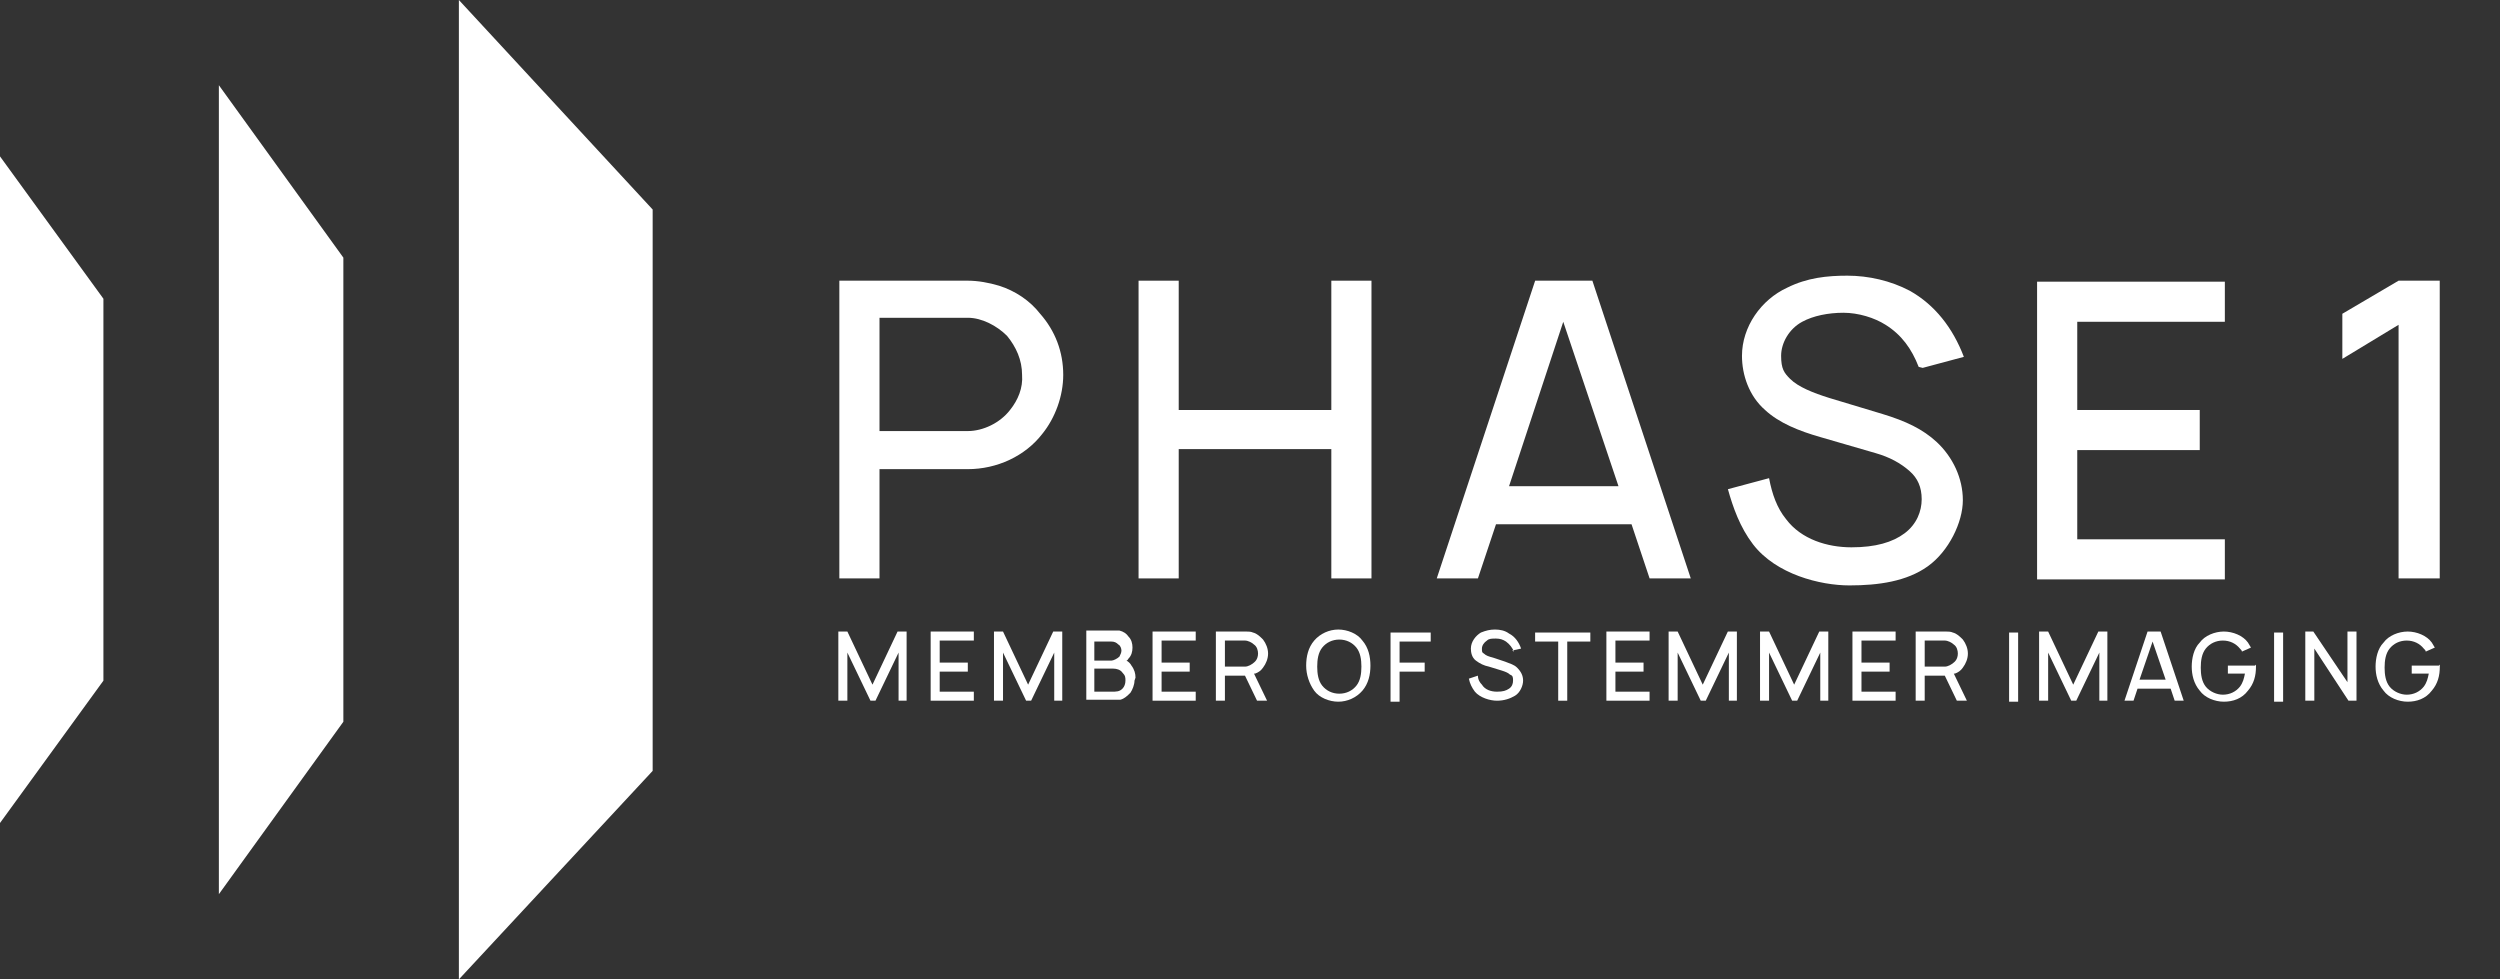 <svg xmlns="http://www.w3.org/2000/svg" width="194" height="76" viewBox="0 0 194 76" fill="none"><rect x="0" y="0" width="194" height="76" fill="#333333" stroke="none"/><path d="M35.609 0V76L50.646 59.82V16.258L35.609 0Z" fill="white"></path><path d="M16.984 6.612V69.388L26.645 56.008V19.992L16.984 6.612Z" fill="white"></path><path d="M0 63.865L8.025 52.819V23.181L0 12.135V63.865Z" fill="white"></path><path d="M70.431 54.374H69.729V50.64L67.937 54.374H67.548L65.756 50.64V54.374H65.055V49.007H65.756L67.704 53.13L69.651 49.007H70.353V54.374H70.431Z" fill="white"></path><path d="M72.92 49.785V51.418H75.102V52.118H72.92V53.674H75.569V54.374H72.219V49.007H75.569V49.707H72.92V49.785Z" fill="white"></path><path d="M82.509 54.374H81.808V50.64L80.016 54.374H79.626L77.834 50.64V54.374H77.133V49.007H77.834L79.782 53.13L81.73 49.007H82.431V54.374H82.509Z" fill="white"></path><path d="M88.037 52.819C88.037 53.13 87.881 53.519 87.725 53.753C87.491 53.986 87.257 54.219 86.946 54.297C86.712 54.297 86.478 54.297 86.323 54.297H84.297V48.93H86.245C86.4 48.93 86.712 48.93 86.868 48.93C87.18 49.008 87.413 49.163 87.569 49.396C87.803 49.63 87.881 49.941 87.881 50.252C87.881 50.563 87.803 50.874 87.569 51.108C87.569 51.108 87.491 51.263 87.413 51.263C87.569 51.341 87.725 51.497 87.803 51.652C88.037 51.964 88.115 52.275 88.115 52.586L88.037 52.819ZM84.92 49.708V51.263H86.245C86.4 51.263 86.712 51.108 86.868 50.952C86.946 50.797 87.024 50.641 87.024 50.486C87.024 50.33 86.946 50.096 86.79 50.019C86.634 49.863 86.478 49.785 86.245 49.785H84.92V49.708ZM87.335 52.819C87.335 52.586 87.335 52.43 87.102 52.197C86.946 51.964 86.634 51.886 86.4 51.886H84.92V53.675H86.245C86.634 53.675 86.868 53.675 87.102 53.441C87.257 53.286 87.335 53.053 87.335 52.819Z" fill="white"></path><path d="M90.139 49.785V51.418H92.32V52.118H90.139V53.674H92.788V54.374H89.438V49.007H92.788V49.707H90.139V49.785Z" fill="white"></path><path d="M97.312 52.274L98.325 54.374H97.546L96.611 52.43H95.053V54.374H94.352V49.007H96.689C96.845 49.007 97.079 49.007 97.234 49.085C97.546 49.162 97.78 49.396 98.013 49.629C98.247 49.94 98.403 50.329 98.403 50.718C98.403 51.107 98.247 51.496 98.013 51.807C97.858 52.041 97.624 52.196 97.39 52.274H97.312ZM95.053 51.73H96.611C96.845 51.73 97.156 51.574 97.39 51.34C97.546 51.185 97.624 50.952 97.624 50.718C97.624 50.485 97.546 50.174 97.312 50.018C97.156 49.862 96.845 49.707 96.611 49.707H95.053V51.73Z" fill="white"></path><path d="M101.983 53.597C101.593 53.052 101.359 52.352 101.359 51.652C101.359 50.952 101.515 50.252 101.983 49.707C102.45 49.163 103.151 48.852 103.853 48.852C104.554 48.852 105.333 49.163 105.722 49.707C106.19 50.252 106.346 50.952 106.346 51.652C106.346 52.352 106.19 53.052 105.722 53.597C105.255 54.141 104.554 54.452 103.853 54.452C103.151 54.452 102.372 54.141 101.983 53.597ZM105.255 53.208C105.567 52.819 105.645 52.274 105.645 51.73C105.645 51.185 105.567 50.641 105.255 50.252C104.943 49.863 104.476 49.63 103.93 49.63C103.385 49.63 102.918 49.863 102.606 50.252C102.294 50.641 102.216 51.185 102.216 51.73C102.216 52.274 102.294 52.819 102.606 53.208C102.918 53.597 103.385 53.83 103.93 53.83C104.476 53.83 104.943 53.597 105.255 53.208Z" fill="white"></path><path d="M108.607 49.785V51.419H110.555V52.119H108.607V54.452H107.906V49.085H111.023V49.785H108.607Z" fill="white"></path><path d="M117.49 50.563C117.335 50.252 117.179 50.018 116.867 49.785C116.633 49.63 116.4 49.552 116.088 49.552C115.776 49.552 115.543 49.552 115.387 49.707C115.153 49.863 114.997 50.096 114.997 50.33C114.997 50.563 114.997 50.641 115.153 50.718C115.309 50.874 115.543 50.952 115.854 51.03L116.789 51.341C117.179 51.496 117.49 51.574 117.724 51.807C118.036 52.119 118.192 52.43 118.192 52.819C118.192 53.208 117.958 53.752 117.568 53.986C117.179 54.219 116.711 54.375 116.166 54.375C115.621 54.375 114.841 54.141 114.452 53.675C114.218 53.363 114.062 53.052 113.984 52.663L114.686 52.43C114.686 52.741 114.841 52.974 114.997 53.13C115.231 53.519 115.698 53.675 116.166 53.675C116.633 53.675 116.867 53.597 117.101 53.441C117.335 53.285 117.412 53.052 117.412 52.819C117.412 52.585 117.412 52.43 117.179 52.352C117.023 52.197 116.789 52.119 116.555 52.041L115.543 51.73C115.153 51.652 114.841 51.496 114.53 51.263C114.218 51.03 114.14 50.641 114.14 50.33C114.14 49.785 114.53 49.318 114.919 49.085C115.309 48.929 115.621 48.852 116.01 48.852C116.4 48.852 116.789 48.929 117.101 49.163C117.568 49.396 117.88 49.863 118.036 50.33L117.335 50.485L117.49 50.563Z" fill="white"></path><path d="M123.41 49.785H121.618V54.375H120.917V49.785H119.125V49.085H123.41V49.785Z" fill="white"></path><path d="M125.357 49.785V51.418H127.539V52.118H125.357V53.674H128.006V54.374H124.656V49.007H128.006V49.707H125.357V49.785Z" fill="white"></path><path d="M134.86 54.374H134.159V50.64L132.367 54.374H131.978L130.186 50.64V54.374H129.484V49.007H130.186L132.133 53.13L134.081 49.007H134.782V54.374H134.86Z" fill="white"></path><path d="M141.954 54.374H141.253V50.64L139.461 54.374H139.071L137.279 50.64V54.374H136.578V49.007H137.279L139.227 53.13L141.175 49.007H141.876V54.374H141.954Z" fill="white"></path><path d="M144.451 49.785V51.418H146.633V52.118H144.451V53.674H147.1V54.374H143.75V49.007H147.1V49.707H144.451V49.785Z" fill="white"></path><path d="M151.617 52.274L152.63 54.374H151.851L150.916 52.43H149.357V54.374H148.656V49.007H150.994C151.149 49.007 151.383 49.007 151.539 49.085C151.851 49.162 152.084 49.396 152.318 49.629C152.552 49.94 152.708 50.329 152.708 50.718C152.708 51.107 152.552 51.496 152.318 51.807C152.162 52.041 151.929 52.196 151.695 52.274H151.617ZM149.357 51.73H150.916C151.149 51.73 151.461 51.574 151.695 51.34C151.851 51.185 151.929 50.952 151.929 50.718C151.929 50.485 151.851 50.174 151.617 50.018C151.461 49.862 151.149 49.707 150.916 49.707H149.357V51.73Z" fill="white"></path><path d="M156.607 49.085V54.452H155.906V49.085H156.607Z" fill="white"></path><path d="M163.61 54.374H162.909V50.64L161.117 54.374H160.728L158.936 50.64V54.374H158.234V49.007H158.936L160.883 53.13L162.831 49.007H163.532V54.374H163.61Z" fill="white"></path><path d="M168.287 53.441H165.872L165.561 54.374H164.859L166.651 49.007H167.664L169.456 54.374H168.755L168.443 53.441H168.287ZM168.054 52.741L167.041 49.785L166.028 52.741H167.976H168.054Z" fill="white"></path><path d="M175.064 51.574V51.73C175.064 52.43 174.909 53.052 174.441 53.596C173.974 54.219 173.273 54.452 172.571 54.452C171.87 54.452 171.091 54.141 170.701 53.596C170.234 53.052 170.078 52.352 170.078 51.73C170.078 51.107 170.234 50.329 170.701 49.862C171.091 49.318 171.87 49.007 172.571 49.007C173.273 49.007 174.052 49.318 174.441 49.862C174.519 50.018 174.597 50.096 174.675 50.252L173.974 50.563C173.974 50.485 173.896 50.407 173.818 50.329C173.506 49.94 173.039 49.707 172.493 49.707C171.948 49.707 171.481 49.94 171.169 50.329C170.857 50.718 170.779 51.263 170.779 51.807C170.779 52.352 170.857 52.896 171.169 53.285C171.481 53.674 172.026 53.908 172.493 53.908C173.039 53.908 173.506 53.674 173.818 53.285C174.052 52.974 174.13 52.663 174.207 52.274H172.883V51.652H174.987L175.064 51.574Z" fill="white"></path><path d="M177.17 49.085V54.452H176.469V49.085H177.17Z" fill="white"></path><path d="M182.163 53.052V49.007H182.864V54.374H182.241L179.592 50.329V54.374H178.891V49.007H179.514L182.241 53.052H182.163Z" fill="white"></path><path d="M189.33 51.574V51.73C189.33 52.43 189.174 53.052 188.707 53.596C188.239 54.219 187.538 54.452 186.837 54.452C186.136 54.452 185.357 54.141 184.967 53.596C184.5 53.052 184.344 52.352 184.344 51.73C184.344 51.107 184.5 50.329 184.967 49.862C185.357 49.318 186.136 49.007 186.837 49.007C187.538 49.007 188.317 49.318 188.707 49.862C188.785 50.018 188.863 50.096 188.941 50.252L188.239 50.563C188.239 50.485 188.161 50.407 188.083 50.329C187.772 49.94 187.304 49.707 186.759 49.707C186.214 49.707 185.746 49.94 185.435 50.329C185.123 50.718 185.045 51.263 185.045 51.807C185.045 52.352 185.123 52.896 185.435 53.285C185.746 53.674 186.292 53.908 186.759 53.908C187.304 53.908 187.772 53.674 188.083 53.285C188.317 52.974 188.395 52.663 188.473 52.274H187.149V51.652H189.252L189.33 51.574Z" fill="white"></path><path d="M80.871 33.683C79.546 35.394 77.365 36.406 75.106 36.406H68.249V44.885H65.133V21.781H75.106C75.885 21.781 76.742 21.937 77.521 22.17C78.767 22.559 79.936 23.337 80.715 24.348C81.884 25.671 82.507 27.304 82.507 29.093C82.507 30.727 81.884 32.438 80.871 33.683ZM79.313 29.093C79.313 27.927 78.845 26.915 78.144 26.06C77.365 25.282 76.196 24.659 75.106 24.659H68.249V33.45H75.106C76.274 33.45 77.599 32.827 78.378 31.816C79.001 31.038 79.391 30.105 79.313 29.093Z" fill="white"></path><path d="M106.427 21.781V44.885H103.311V34.85H91.468V44.885H88.352V21.781H91.468V31.816H103.311V21.781H106.427Z" fill="white"></path><path d="M126.529 40.684H116.089L114.687 44.885H111.492L119.128 21.781H123.568L131.204 44.885H128.009L126.607 40.684H126.529ZM125.594 37.728L121.309 24.971L117.102 37.728H125.594Z" fill="white"></path><path d="M148.889 28.47C148.344 27.07 147.565 25.981 146.318 25.203C145.461 24.659 144.214 24.27 143.046 24.27C141.877 24.27 140.708 24.503 139.851 24.97C138.839 25.514 138.215 26.604 138.215 27.615C138.215 28.626 138.449 28.937 138.916 29.404C139.54 30.026 140.708 30.493 141.955 30.882L146.084 32.127C147.876 32.671 149.201 33.293 150.292 34.305C151.538 35.471 152.317 37.105 152.317 38.816C152.317 40.528 151.226 42.784 149.59 43.95C147.954 45.117 145.773 45.428 143.513 45.428C141.254 45.428 137.826 44.573 136.034 42.239C135.021 40.917 134.475 39.361 134.086 37.961L137.28 37.105C137.514 38.35 137.904 39.439 138.605 40.294C139.773 41.85 141.799 42.472 143.669 42.472C145.539 42.472 146.863 42.084 147.798 41.383C148.733 40.683 149.123 39.672 149.123 38.739C149.123 37.805 148.811 37.105 148.188 36.56C147.487 35.938 146.63 35.471 145.539 35.16L141.254 33.916C139.618 33.449 138.059 32.827 136.969 31.815C135.722 30.726 135.177 29.093 135.177 27.615C135.177 25.359 136.657 23.259 138.683 22.325C140.241 21.547 141.799 21.392 143.357 21.392C144.994 21.392 146.708 21.78 148.188 22.558C150.136 23.648 151.538 25.437 152.395 27.692L149.201 28.548L148.889 28.47Z" fill="white"></path><path d="M161.195 24.892V31.815H170.7V34.927H161.195V41.85H172.648V44.962H158.078V21.858H172.648V24.97H161.195V24.892Z" fill="white"></path><path d="M189.323 21.781V44.885H186.129V25.204L181.766 27.849V24.348L186.129 21.781H189.323Z" fill="white"></path></svg>